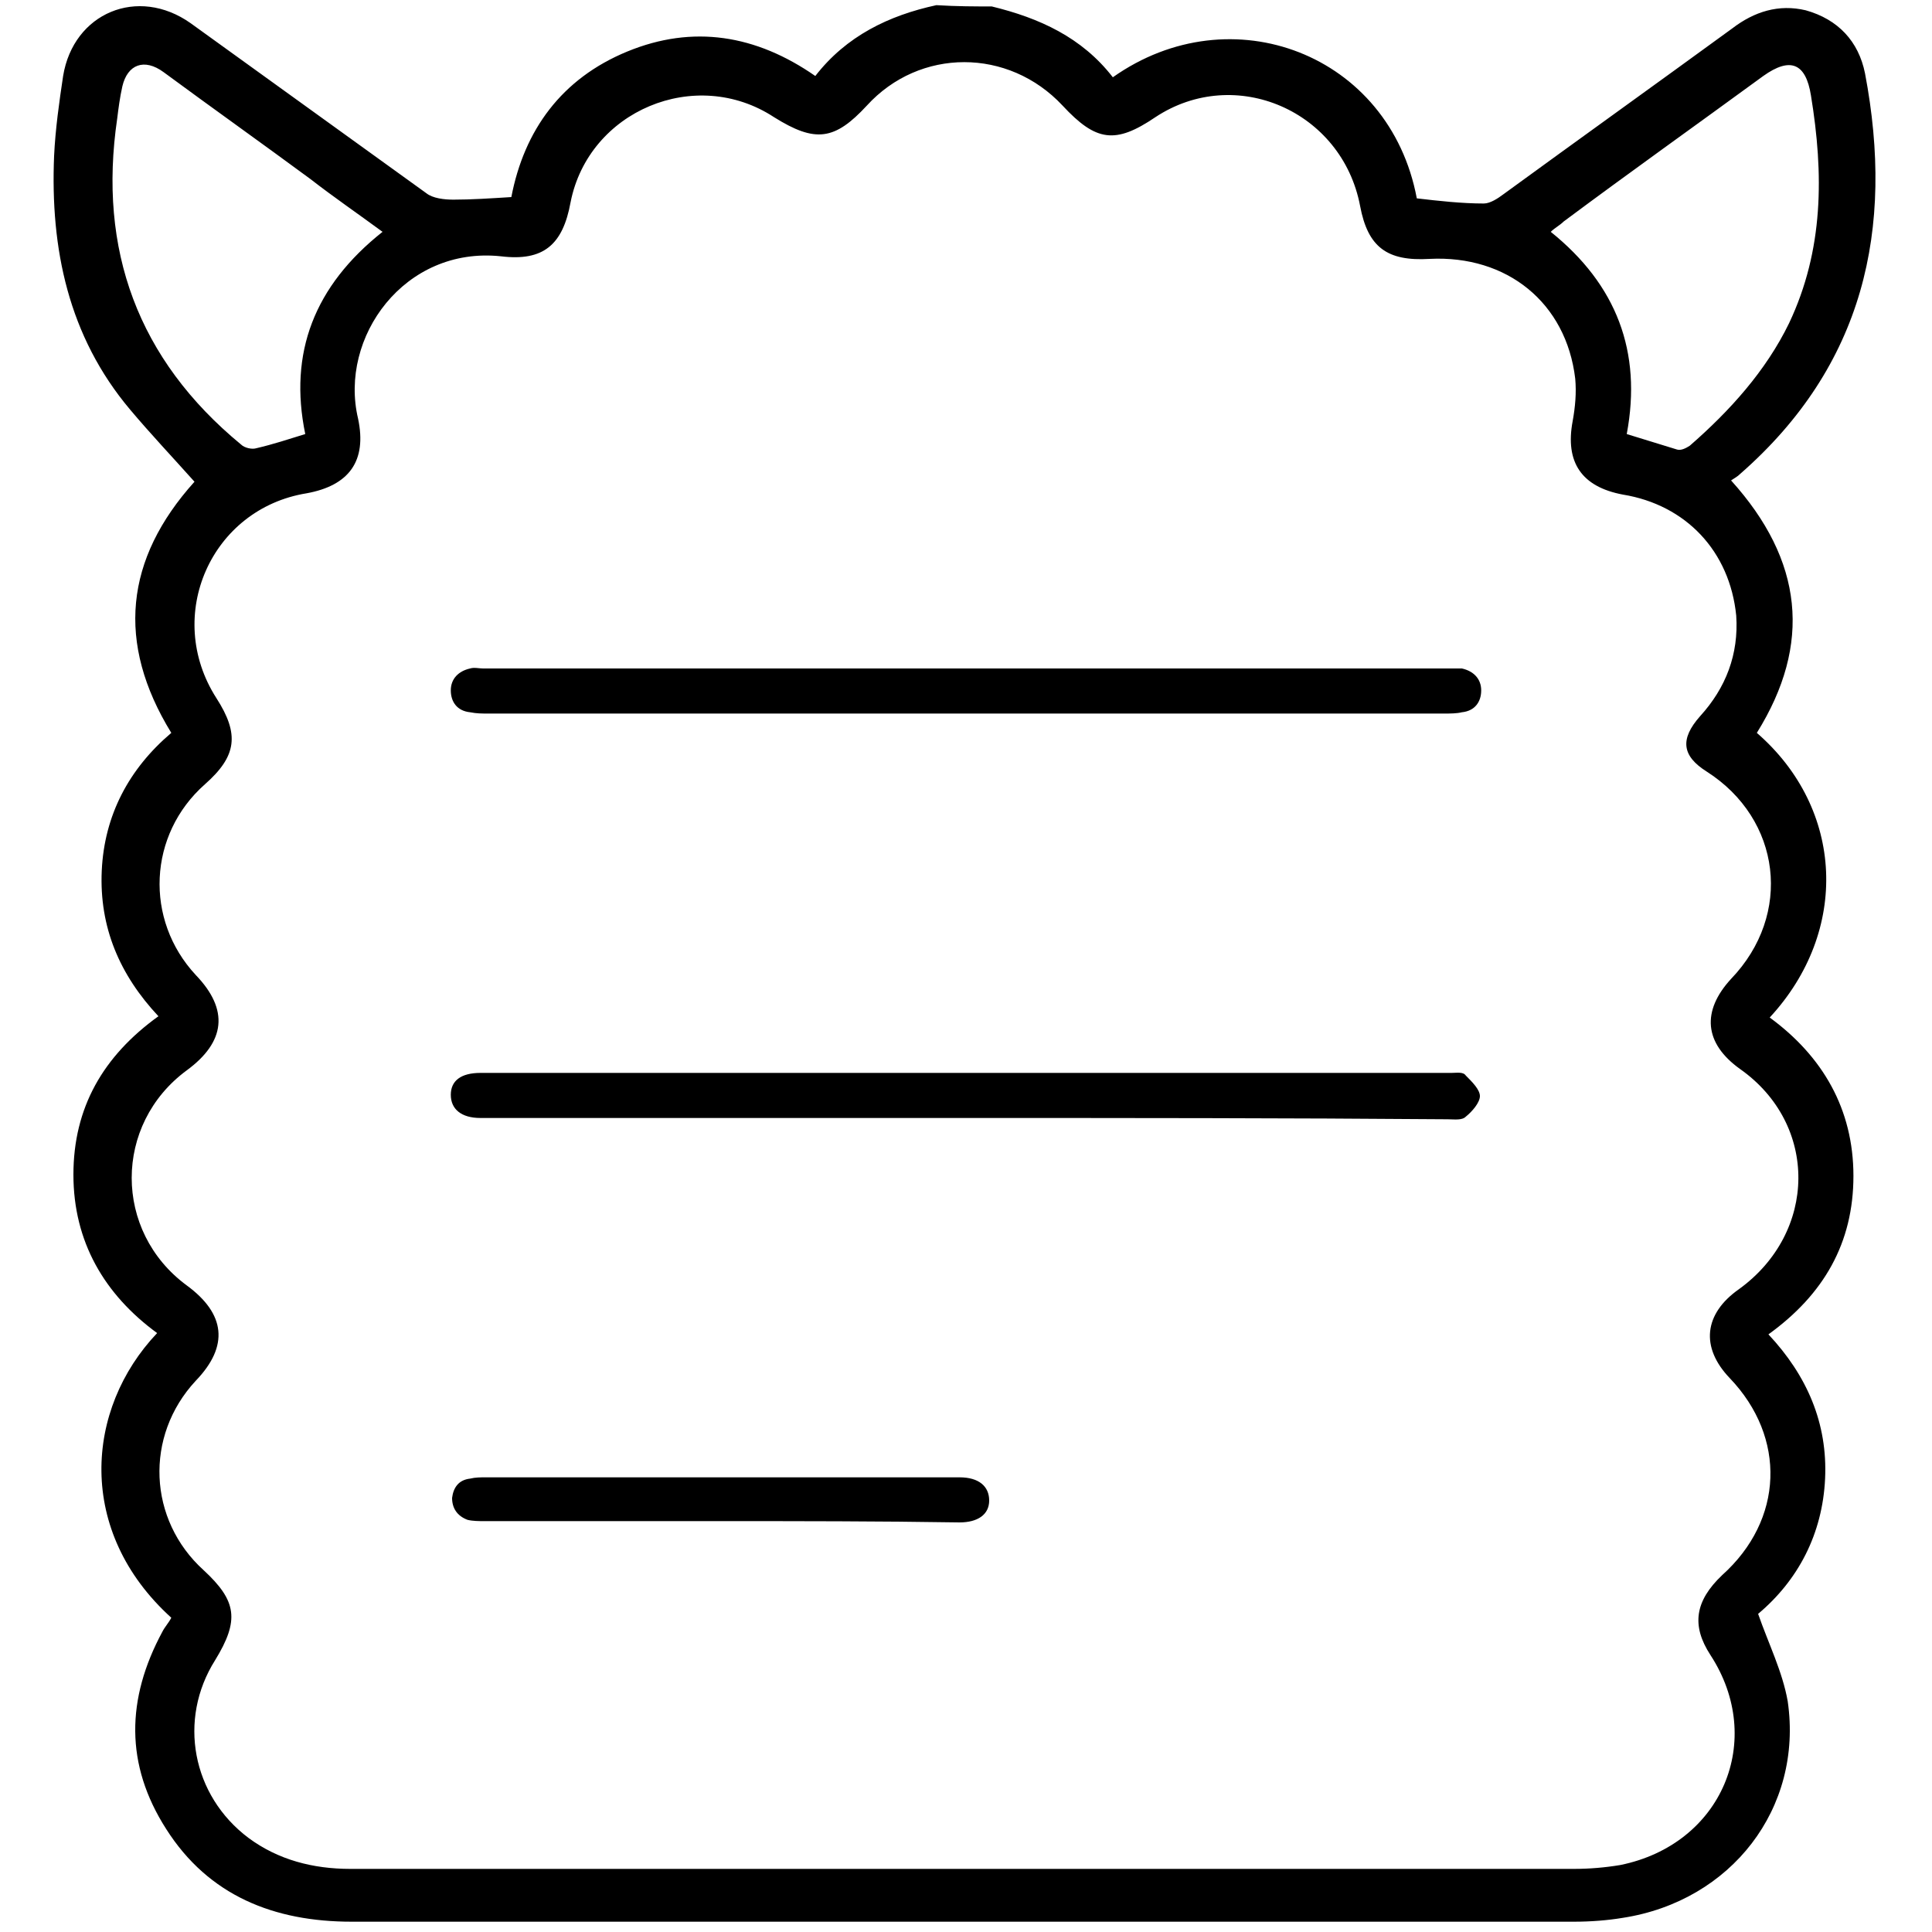 <?xml version="1.0" encoding="UTF-8"?>
<!-- Generator: Adobe Illustrator 27.0.0, SVG Export Plug-In . SVG Version: 6.00 Build 0)  -->
<svg xmlns="http://www.w3.org/2000/svg" xmlns:xlink="http://www.w3.org/1999/xlink" version="1.1" id="Ebene_1" x="0px" y="0px" viewBox="0 0 150 150" style="enable-background:new 0 0 150 150;" xml:space="preserve">
<g>
	<path d="M77,0.5c3.7,0.9,7,2.4,9.4,5.5c9.2-6.5,21.5-1.8,23.6,9.4c1.7,0.2,3.5,0.4,5.2,0.4c0.5,0,1.1-0.4,1.5-0.7   c5.9-4.3,11.9-8.6,17.8-12.9c1.7-1.3,3.6-1.9,5.7-1.4c2.5,0.7,4.1,2.4,4.6,4.9c2.3,12.1-0.1,22.7-9.7,31.1   c-0.2,0.2-0.4,0.3-0.7,0.5c5.6,6.2,6.3,12.7,2,19.6c6.8,5.9,7.2,15.4,1,22.1c4.1,3,6.5,7.1,6.5,12.3c0,5.2-2.3,9.2-6.6,12.3   c3,3.2,4.6,6.9,4.4,11.2c-0.2,4.3-2.1,7.9-5.2,10.5c0.8,2.3,1.9,4.5,2.3,6.8c1.2,8.3-4.4,15.5-12.8,16.8c-1.2,0.2-2.5,0.3-3.8,0.3   c-31.6,0-63.2,0-94.9,0c-6,0-11.1-2-14.4-7.2c-3.2-5-3.1-10.1-0.3-15.3c0.2-0.4,0.5-0.7,0.7-1.1c-7.4-6.7-6.7-16.2-1.1-22.1   c-4.1-3-6.5-7.1-6.5-12.3c0-5.2,2.3-9.2,6.6-12.3c-3-3.2-4.6-6.9-4.4-11.3c0.2-4.3,2.1-7.9,5.4-10.7c-4.3-7-3.6-13.5,1.8-19.5   c-1.7-1.9-3.4-3.7-5-5.6c-4.8-5.7-6.2-12.5-5.9-19.7c0.1-2.1,0.4-4.2,0.7-6.2c0.8-4.9,5.8-7,9.9-4.1c6.1,4.4,12.2,8.8,18.3,13.2   c0.5,0.4,1.4,0.5,2.1,0.5c1.4,0,2.9-0.1,4.5-0.2c1-5.2,3.9-9.2,9-11.3c5.1-2.1,10-1.3,14.6,1.9c2.4-3.1,5.7-4.7,9.4-5.5   C74.3,0.5,75.7,0.5,77,0.5z M74.8,145.1c15.8,0,31.6,0,47.4,0c1.2,0,2.4-0.1,3.6-0.3c7.9-1.6,11.3-9.7,7-16.3   c-1.5-2.3-1.2-4.2,0.9-6.2c4.8-4.3,5-10.7,0.6-15.3c-2.3-2.4-2-5,0.7-6.9c6.1-4.4,6.2-12.8,0.1-17.1c-2.8-2-3-4.5-0.7-7   c4.8-5,3.9-12.4-1.9-16.1c-1.9-1.2-2.1-2.5-0.5-4.3c2-2.2,3-4.8,2.8-7.8c-0.5-5-3.9-8.6-8.8-9.4c-3.2-0.6-4.5-2.5-3.9-5.7   c0.2-1.1,0.3-2.2,0.2-3.3c-0.7-5.9-5.3-9.6-11.3-9.3c-3.3,0.2-4.8-0.9-5.4-4.1C104.2,8.6,95.9,5,89.7,9.1c-3.1,2.1-4.6,1.9-7.2-0.9   c-4.2-4.5-11.1-4.5-15.2,0c-2.5,2.7-4,2.9-7.2,0.9c-6.1-4-14.4-0.5-15.8,6.6c-0.6,3.3-2.1,4.6-5.4,4.2c-7.5-0.8-12.6,6.3-11.1,12.6   c0.7,3.3-0.7,5.2-4,5.8c-7.4,1.2-11.1,9.5-7,15.9c1.8,2.8,1.6,4.5-0.9,6.7c-4.4,3.9-4.7,10.5-0.7,14.8c2.6,2.7,2.3,5.2-0.7,7.4   c-5.7,4.2-5.7,12.5,0,16.7c3,2.2,3.3,4.7,0.7,7.4c-4,4.3-3.7,10.8,0.6,14.7c2.6,2.4,2.8,3.9,0.9,7c-2.9,4.6-1.8,10.5,2.6,13.8   c2.3,1.7,5,2.4,7.9,2.4C43.1,145.1,59,145.1,74.8,145.1z M29.7,18c-1.9-1.4-3.8-2.7-5.6-4.1c-3.8-2.8-7.6-5.5-11.4-8.3   c-1.5-1.1-2.8-0.6-3.2,1.1C9.3,7.6,9.2,8.4,9.1,9.2c-1.5,10.2,1.6,18.7,9.6,25.3c0.3,0.3,0.9,0.4,1.2,0.3c1.3-0.3,2.5-0.7,3.8-1.1   C22.4,27.4,24.4,22.2,29.7,18z M126.3,33.7c1.3,0.4,2.6,0.8,3.9,1.2c0.3,0.1,0.7-0.1,1-0.3c3.1-2.7,5.9-5.8,7.7-9.5   c2.7-5.7,2.7-11.6,1.7-17.7c-0.4-2.5-1.6-3-3.7-1.5c-5.2,3.8-10.4,7.5-15.5,11.3c-0.3,0.3-0.7,0.5-1,0.8   C125.5,22.1,127.5,27.3,126.3,33.7z"></path>
</g>
<g>
	<path d="M74.9,86.8c-12.3,0-24.5,0-36.8,0c-0.3,0-0.5,0-0.8,0c-1.5,0-2.3-0.7-2.3-1.8c0-1.1,0.8-1.7,2.3-1.7c25.1,0,50.3,0,75.4,0   c0.4,0,0.9-0.1,1.1,0.2c0.5,0.5,1.1,1.1,1.1,1.6c0,0.5-0.6,1.2-1.1,1.6c-0.3,0.3-0.9,0.2-1.4,0.2C99.9,86.8,87.4,86.8,74.9,86.8z"></path>
	<path d="M74.9,55.4c-12.3,0-24.7,0-37,0c-0.5,0-0.9,0-1.4-0.1c-1-0.1-1.5-0.8-1.5-1.7c0-0.9,0.6-1.5,1.5-1.7c0.3-0.1,0.7,0,1,0   c25,0,50,0,75,0c0.3,0,0.7,0,1,0c0.9,0.2,1.5,0.8,1.5,1.7c0,0.9-0.5,1.6-1.5,1.7c-0.4,0.1-0.9,0.1-1.4,0.1   C99.7,55.4,87.3,55.4,74.9,55.4z"></path>
	<path d="M55.9,118.1c-6.1,0-12.2,0-18.3,0c-0.4,0-0.9,0-1.3-0.1c-0.8-0.3-1.2-0.9-1.2-1.7c0.1-0.8,0.5-1.4,1.4-1.5   c0.4-0.1,0.8-0.1,1.2-0.1c12.2,0,24.3,0,36.5,0c0.1,0,0.2,0,0.3,0c1.5,0,2.3,0.7,2.3,1.8c0,1.1-0.9,1.7-2.3,1.7   C68.2,118.1,62,118.1,55.9,118.1z"></path>
</g>
</svg>
